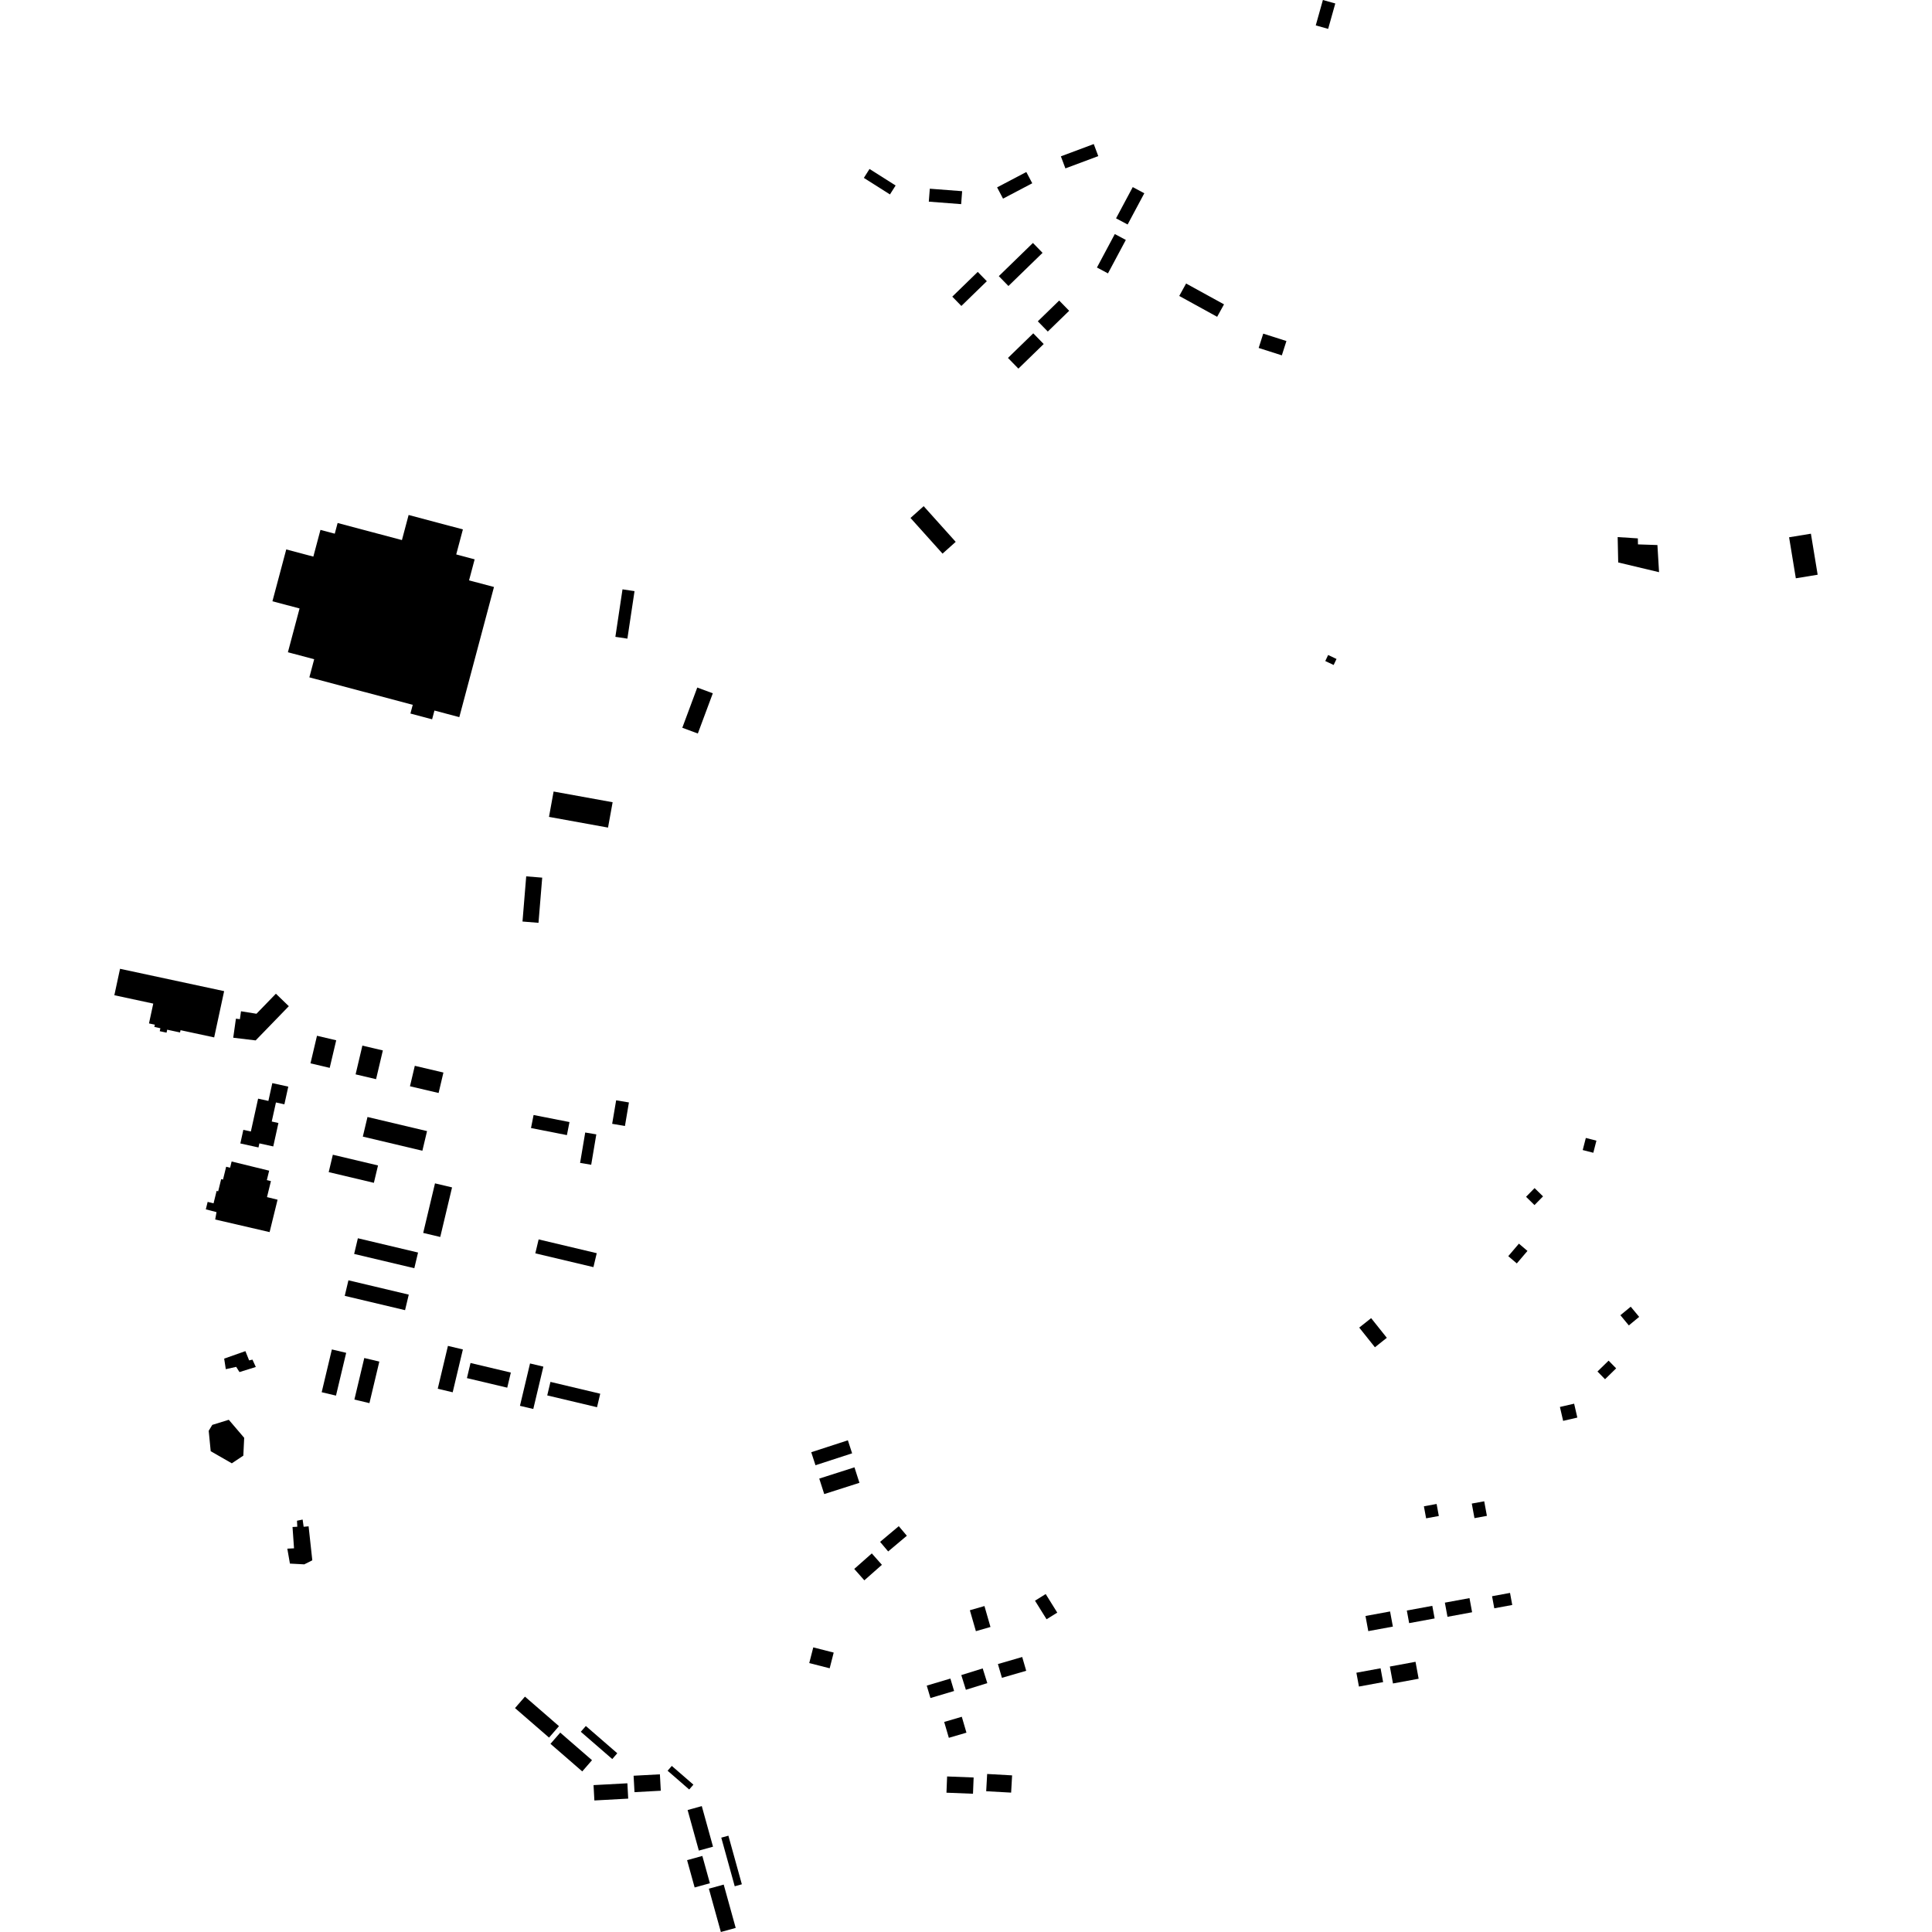 <?xml version="1.0" encoding="utf-8" standalone="no"?>
<!DOCTYPE svg PUBLIC "-//W3C//DTD SVG 1.1//EN"
  "http://www.w3.org/Graphics/SVG/1.1/DTD/svg11.dtd">
<!-- Created with matplotlib (https://matplotlib.org/) -->
<svg height="288pt" version="1.1" viewBox="0 0 288 288" width="288pt" xmlns="http://www.w3.org/2000/svg" xmlns:xlink="http://www.w3.org/1999/xlink">
 <defs>
  <style type="text/css">
*{stroke-linecap:butt;stroke-linejoin:round;}
  </style>
 </defs>
 <g id="figure_1">
  <g id="patch_1">
   <path d="M 0 288 
L 288 288 
L 288 0 
L 0 0 
z
" style="fill:none;opacity:0;"/>
  </g>
  <g id="axes_1">
   <g id="PatchCollection_1">
    <path clip-path="url(#p8a61c0deb0)" d="M 197.984 97.639 
L 199.232 98.232 
L 198.804 99.129 
L 198.039 98.766 
L 197.557 98.538 
L 197.984 97.639 
"/>
    <path clip-path="url(#p8a61c0deb0)" d="M 17.894 144.417 
L 33.411 147.747 
L 31.926 154.644 
L 26.912 153.567 
L 26.84 153.907 
L 24.923 153.494 
L 24.828 153.935 
L 23.814 153.718 
L 23.909 153.277 
L 23.01 153.083 
L 23.082 152.746 
L 22.21 152.56 
L 22.846 149.604 
L 17.045 148.358 
L 17.894 144.417 
"/>
    <path clip-path="url(#p8a61c0deb0)" d="M 40.19 183.667 
L 32.08 181.789 
L 32.276 180.689 
L 30.681 180.276 
L 30.954 179.164 
L 31.834 179.379 
L 32.29 177.527 
L 32.524 177.585 
L 32.97 175.768 
L 33.244 175.836 
L 33.714 173.923 
L 34.301 174.066 
L 34.528 173.141 
L 40.124 174.511 
L 39.778 175.915 
L 40.387 176.065 
L 39.801 178.45 
L 41.377 178.837 
L 40.19 183.667 
"/>
    <path clip-path="url(#p8a61c0deb0)" d="M 38.109 155.092 
L 34.767 154.691 
L 35.168 151.853 
L 35.76 151.925 
L 35.926 150.748 
L 38.232 151.118 
L 41.128 148.13 
L 43.053 149.992 
L 38.109 155.092 
"/>
    <path clip-path="url(#p8a61c0deb0)" d="M 38.476 163.774 
L 40.008 164.113 
L 40.594 161.459 
L 42.974 161.983 
L 42.393 164.618 
L 41.135 164.341 
L 40.507 167.184 
L 41.505 167.403 
L 40.734 170.897 
L 38.666 170.442 
L 38.532 171.049 
L 35.827 170.453 
L 36.274 168.426 
L 37.396 168.671 
L 38.476 163.774 
"/>
    <path clip-path="url(#p8a61c0deb0)" d="M 68.009 82.648 
L 70.755 83.38 
L 69.921 86.515 
L 73.637 87.501 
L 68.468 106.903 
L 64.763 105.919 
L 64.414 107.225 
L 61.18 106.365 
L 61.527 105.065 
L 46.115 100.972 
L 46.834 98.272 
L 42.917 97.231 
L 44.655 90.703 
L 40.611 89.629 
L 42.671 81.901 
L 46.709 82.973 
L 47.77 78.989 
L 49.903 79.555 
L 50.329 77.961 
L 59.915 80.508 
L 60.912 76.767 
L 69.003 78.918 
L 68.009 82.648 
"/>
    <path clip-path="url(#p8a61c0deb0)" d="M 46.284 158.511 
L 47.253 154.4 
L 50.118 155.075 
L 49.148 159.183 
L 46.284 158.511 
"/>
    <path clip-path="url(#p8a61c0deb0)" d="M 61.114 161.928 
L 61.834 158.879 
L 66.1 159.882 
L 65.381 162.93 
L 61.114 161.928 
"/>
    <path clip-path="url(#p8a61c0deb0)" d="M 53.009 160.153 
L 54.019 155.869 
L 57.071 156.585 
L 56.06 160.87 
L 53.009 160.153 
"/>
    <path clip-path="url(#p8a61c0deb0)" d="M 31.645 212.406 
L 34.106 211.645 
L 36.401 214.332 
L 36.272 216.992 
L 34.557 218.134 
L 31.41 216.33 
L 31.111 213.286 
L 31.645 212.406 
"/>
    <path clip-path="url(#p8a61c0deb0)" d="M 33.417 202.528 
L 36.582 201.41 
L 37.138 202.793 
L 37.635 202.678 
L 38.133 203.773 
L 35.699 204.533 
L 35.208 203.755 
L 33.66 204.101 
L 33.417 202.528 
"/>
    <path clip-path="url(#p8a61c0deb0)" d="M 46.555 232.593 
L 46.002 227.527 
L 45.265 227.594 
L 45.112 226.519 
L 44.272 226.694 
L 44.317 227.588 
L 43.606 227.628 
L 43.83 230.807 
L 42.83 230.856 
L 43.219 233.082 
L 45.355 233.196 
L 46.555 232.593 
"/>
    <path clip-path="url(#p8a61c0deb0)" d="M 241.223 83.844 
L 247.312 85.295 
L 247.069 81.248 
L 244.17 81.151 
L 244.151 80.257 
L 241.143 80.059 
L 241.223 83.844 
"/>
    <path clip-path="url(#p8a61c0deb0)" d="M 207.649 250.952 
L 207.183 248.428 
L 211.009 247.722 
L 211.475 250.246 
L 207.649 250.952 
"/>
    <path clip-path="url(#p8a61c0deb0)" d="M 63.086 183.79 
L 64.844 176.402 
L 67.386 177.005 
L 65.627 184.393 
L 63.086 183.79 
"/>
    <path clip-path="url(#p8a61c0deb0)" d="M 122.866 222.72 
L 122.126 220.41 
L 127.374 218.733 
L 128.115 221.041 
L 122.866 222.72 
"/>
    <path clip-path="url(#p8a61c0deb0)" d="M 91.733 94.932 
L 92.796 87.852 
L 94.588 88.12 
L 93.524 95.2 
L 91.733 94.932 
"/>
    <path clip-path="url(#p8a61c0deb0)" d="M 77.509 209.565 
L 79.011 203.249 
L 80.999 203.721 
L 79.496 210.034 
L 77.509 209.565 
"/>
    <path clip-path="url(#p8a61c0deb0)" d="M 121.233 245.571 
L 124.278 246.348 
L 123.679 248.688 
L 120.634 247.912 
L 121.233 245.571 
"/>
    <path clip-path="url(#p8a61c0deb0)" d="M 56.35 173.731 
L 55.733 176.322 
L 48.999 174.725 
L 49.616 172.134 
L 56.35 173.731 
"/>
    <path clip-path="url(#p8a61c0deb0)" d="M 140.502 82.529 
L 135.727 77.211 
L 137.69 75.455 
L 142.465 80.773 
L 140.502 82.529 
"/>
    <path clip-path="url(#p8a61c0deb0)" d="M 203.968 243.149 
L 203.551 240.892 
L 207.216 240.218 
L 207.633 242.474 
L 203.968 243.149 
"/>
    <path clip-path="url(#p8a61c0deb0)" d="M 91.269 262.219 
L 86.58 258.153 
L 87.329 257.293 
L 92.017 261.357 
L 91.269 262.219 
"/>
    <path clip-path="url(#p8a61c0deb0)" d="M 80.293 184.756 
L 88.955 186.811 
L 88.461 188.889 
L 79.799 186.834 
L 80.293 184.756 
"/>
    <path clip-path="url(#p8a61c0deb0)" d="M 132.398 231.272 
L 131.195 229.844 
L 133.979 227.504 
L 135.182 228.931 
L 132.398 231.272 
"/>
    <path clip-path="url(#p8a61c0deb0)" d="M 181.439 47.225 
L 175.788 44.117 
L 176.81 42.264 
L 182.461 45.37 
L 181.439 47.225 
"/>
    <path clip-path="url(#p8a61c0deb0)" d="M 94.45 264.706 
L 98.37 264.495 
L 98.503 266.941 
L 94.584 267.155 
L 94.45 264.706 
"/>
    <path clip-path="url(#p8a61c0deb0)" d="M 54.085 169.432 
L 54.781 166.507 
L 63.659 168.611 
L 62.963 171.538 
L 54.085 169.432 
"/>
    <path clip-path="url(#p8a61c0deb0)" d="M 121.563 218.421 
L 120.93 216.481 
L 126.391 214.704 
L 127.024 216.644 
L 121.563 218.421 
"/>
    <path clip-path="url(#p8a61c0deb0)" d="M 104.025 109.344 
L 101.71 108.485 
L 103.941 102.49 
L 106.257 103.35 
L 104.025 109.344 
"/>
    <path clip-path="url(#p8a61c0deb0)" d="M 103.365 266.035 
L 102.738 266.756 
L 99.518 263.962 
L 100.144 263.243 
L 103.365 266.035 
"/>
    <path clip-path="url(#p8a61c0deb0)" d="M 267.702 86.206 
L 266.696 80.092 
L 269.949 79.558 
L 270.955 85.672 
L 267.702 86.206 
"/>
    <path clip-path="url(#p8a61c0deb0)" d="M 143.309 45.608 
L 141.955 44.22 
L 145.751 40.531 
L 147.105 41.919 
L 143.309 45.608 
"/>
    <path clip-path="url(#p8a61c0deb0)" d="M 103.549 281.36 
L 102.423 277.291 
L 104.697 276.663 
L 105.823 280.732 
L 103.549 281.36 
"/>
    <path clip-path="url(#p8a61c0deb0)" d="M 196.137 3.786 
L 197.201 0 
L 199.049 0.518 
L 197.985 4.304 
L 196.137 3.786 
"/>
    <path clip-path="url(#p8a61c0deb0)" d="M 88.603 268.392 
L 88.479 266.104 
L 93.523 265.832 
L 93.646 268.118 
L 88.603 268.392 
"/>
    <path clip-path="url(#p8a61c0deb0)" d="M 242.808 197.577 
L 241.55 196.058 
L 243.09 194.787 
L 244.347 196.304 
L 242.808 197.577 
"/>
    <path clip-path="url(#p8a61c0deb0)" d="M 156.194 49.423 
L 154.706 47.897 
L 157.89 44.801 
L 159.379 46.329 
L 156.194 49.423 
"/>
    <path clip-path="url(#p8a61c0deb0)" d="M 150.326 42.634 
L 148.891 41.163 
L 153.978 36.217 
L 155.413 37.69 
L 150.326 42.634 
"/>
    <path clip-path="url(#p8a61c0deb0)" d="M 104.175 275.866 
L 102.501 269.818 
L 104.614 269.233 
L 106.288 275.283 
L 104.175 275.866 
"/>
    <path clip-path="url(#p8a61c0deb0)" d="M 224.835 187.254 
L 226.421 185.39 
L 227.696 186.472 
L 226.109 188.336 
L 224.835 187.254 
"/>
    <path clip-path="url(#p8a61c0deb0)" d="M 210.06 241.958 
L 209.713 240.079 
L 213.511 239.38 
L 213.858 241.259 
L 210.06 241.958 
"/>
    <path clip-path="url(#p8a61c0deb0)" d="M 239.26 205.599 
L 238.133 204.449 
L 239.792 202.829 
L 240.918 203.977 
L 239.26 205.599 
"/>
    <path clip-path="url(#p8a61c0deb0)" d="M 151.81 54.95 
L 150.256 53.356 
L 154.028 49.689 
L 155.583 51.283 
L 151.81 54.95 
"/>
    <path clip-path="url(#p8a61c0deb0)" d="M 107.458 288 
L 105.67 281.543 
L 107.882 280.932 
L 109.67 287.391 
L 107.458 288 
"/>
    <path clip-path="url(#p8a61c0deb0)" d="M 53.348 184.585 
L 62.318 186.714 
L 61.762 189.051 
L 52.792 186.923 
L 53.348 184.585 
"/>
    <path clip-path="url(#p8a61c0deb0)" d="M 237.512 171.84 
L 235.933 171.436 
L 236.397 169.633 
L 237.975 170.037 
L 237.512 171.84 
"/>
    <path clip-path="url(#p8a61c0deb0)" d="M 204.956 200.835 
L 202.619 197.902 
L 204.393 196.492 
L 206.731 199.425 
L 204.956 200.835 
"/>
    <path clip-path="url(#p8a61c0deb0)" d="M 147.01 267.015 
L 147.154 264.444 
L 150.872 264.652 
L 150.728 267.223 
L 147.01 267.015 
"/>
    <path clip-path="url(#p8a61c0deb0)" d="M 54.303 202.437 
L 56.545 202.969 
L 55.07 209.162 
L 52.828 208.63 
L 54.303 202.437 
"/>
    <path clip-path="url(#p8a61c0deb0)" d="M 51.94 190.853 
L 60.933 192.988 
L 60.382 195.304 
L 51.389 193.171 
L 51.94 190.853 
"/>
    <path clip-path="url(#p8a61c0deb0)" d="M 215.774 241.013 
L 215.384 238.905 
L 219.055 238.228 
L 219.444 240.336 
L 215.774 241.013 
"/>
    <path clip-path="url(#p8a61c0deb0)" d="M 227.486 178.404 
L 228.758 177.108 
L 230.018 178.342 
L 228.745 179.638 
L 227.486 178.404 
"/>
    <path clip-path="url(#p8a61c0deb0)" d="M 138.7 253.122 
L 138.149 251.271 
L 141.673 250.223 
L 142.225 252.074 
L 138.7 253.122 
"/>
    <path clip-path="url(#p8a61c0deb0)" d="M 81.844 259.02 
L 76.771 254.621 
L 78.254 252.914 
L 83.327 257.313 
L 81.844 259.02 
"/>
    <path clip-path="url(#p8a61c0deb0)" d="M 69.604 205.433 
L 70.14 203.18 
L 76.15 204.606 
L 75.614 206.858 
L 69.604 205.433 
"/>
    <path clip-path="url(#p8a61c0deb0)" d="M 49.472 201.158 
L 51.604 201.664 
L 50.085 208.042 
L 47.953 207.536 
L 49.472 201.158 
"/>
    <path clip-path="url(#p8a61c0deb0)" d="M 212.589 226.335 
L 212.258 224.543 
L 214.152 224.193 
L 214.484 225.986 
L 212.589 226.335 
"/>
    <path clip-path="url(#p8a61c0deb0)" d="M 141.442 259.054 
L 140.748 256.687 
L 143.374 255.917 
L 144.067 258.285 
L 141.442 259.054 
"/>
    <path clip-path="url(#p8a61c0deb0)" d="M 202.575 251.411 
L 202.195 249.351 
L 205.799 248.689 
L 206.179 250.749 
L 202.575 251.411 
"/>
    <path clip-path="url(#p8a61c0deb0)" d="M 66.773 200.63 
L 69.001 201.16 
L 67.481 207.545 
L 65.253 207.017 
L 66.773 200.63 
"/>
    <path clip-path="url(#p8a61c0deb0)" d="M 233.014 211.805 
L 232.535 209.732 
L 234.653 209.245 
L 235.131 211.316 
L 233.014 211.805 
"/>
    <path clip-path="url(#p8a61c0deb0)" d="M 145.474 243.156 
L 144.576 240.037 
L 146.75 239.411 
L 147.648 242.53 
L 145.474 243.156 
"/>
    <path clip-path="url(#p8a61c0deb0)" d="M 79.156 168.155 
L 79.54 166.212 
L 84.892 167.263 
L 84.508 169.209 
L 79.156 168.155 
"/>
    <path clip-path="url(#p8a61c0deb0)" d="M 222.751 239.745 
L 222.419 237.946 
L 225.097 237.452 
L 225.428 239.251 
L 222.751 239.745 
"/>
    <path clip-path="url(#p8a61c0deb0)" d="M 143.982 251.894 
L 143.298 249.702 
L 146.49 248.708 
L 147.175 250.901 
L 143.982 251.894 
"/>
    <path clip-path="url(#p8a61c0deb0)" d="M 86.796 264.06 
L 82.058 259.951 
L 83.512 258.279 
L 88.25 262.388 
L 86.796 264.06 
"/>
    <path clip-path="url(#p8a61c0deb0)" d="M 141.088 267.234 
L 141.184 264.813 
L 145.138 264.967 
L 145.042 267.39 
L 141.088 267.234 
"/>
    <path clip-path="url(#p8a61c0deb0)" d="M 91.255 167.525 
L 91.849 164.02 
L 93.753 164.34 
L 93.16 167.847 
L 91.255 167.525 
"/>
    <path clip-path="url(#p8a61c0deb0)" d="M 219.797 226.307 
L 219.396 224.135 
L 221.249 223.795 
L 221.65 225.967 
L 219.797 226.307 
"/>
    <path clip-path="url(#p8a61c0deb0)" d="M 149.356 250.11 
L 148.758 248.057 
L 152.378 247.007 
L 152.975 249.06 
L 149.356 250.11 
"/>
    <path clip-path="url(#p8a61c0deb0)" d="M 187.626 51.868 
L 188.31 49.734 
L 191.765 50.838 
L 191.081 52.972 
L 187.626 51.868 
"/>
    <path clip-path="url(#p8a61c0deb0)" d="M 168.092 33.466 
L 166.368 32.547 
L 168.857 27.889 
L 170.581 28.808 
L 168.092 33.466 
"/>
    <path clip-path="url(#p8a61c0deb0)" d="M 156.01 241.381 
L 154.286 238.613 
L 155.88 237.622 
L 157.604 240.391 
L 156.01 241.381 
"/>
    <path clip-path="url(#p8a61c0deb0)" d="M 86.474 173.352 
L 87.237 168.821 
L 88.892 169.099 
L 88.129 173.629 
L 86.474 173.352 
"/>
    <path clip-path="url(#p8a61c0deb0)" d="M 77.888 137.37 
L 78.441 130.635 
L 80.826 130.83 
L 80.273 137.565 
L 77.888 137.37 
"/>
    <path clip-path="url(#p8a61c0deb0)" d="M 143.277 30.431 
L 138.455 30.06 
L 138.605 28.13 
L 143.426 28.499 
L 143.277 30.431 
"/>
    <path clip-path="url(#p8a61c0deb0)" d="M 165.162 40.754 
L 163.519 39.878 
L 166.183 34.89 
L 167.826 35.765 
L 165.162 40.754 
"/>
    <path clip-path="url(#p8a61c0deb0)" d="M 81.838 121.772 
L 82.525 117.992 
L 91.324 119.587 
L 90.638 123.367 
L 81.838 121.772 
"/>
    <path clip-path="url(#p8a61c0deb0)" d="M 132.663 28.983 
L 128.773 26.518 
L 129.619 25.188 
L 133.509 27.651 
L 132.663 28.983 
"/>
    <path clip-path="url(#p8a61c0deb0)" d="M 158.818 25.102 
L 158.144 23.304 
L 163.045 21.473 
L 163.718 23.272 
L 158.818 25.102 
"/>
    <path clip-path="url(#p8a61c0deb0)" d="M 109.524 281.183 
L 107.519 273.936 
L 108.581 273.644 
L 110.587 280.889 
L 109.524 281.183 
"/>
    <path clip-path="url(#p8a61c0deb0)" d="M 149.52 29.61 
L 148.636 27.931 
L 152.992 25.642 
L 153.877 27.319 
L 149.52 29.61 
"/>
    <path clip-path="url(#p8a61c0deb0)" d="M 81.576 208.012 
L 82.055 205.997 
L 89.475 207.759 
L 88.997 209.772 
L 81.576 208.012 
"/>
    <path clip-path="url(#p8a61c0deb0)" d="M 128.846 235.577 
L 127.341 233.878 
L 129.959 231.565 
L 131.464 233.264 
L 128.846 235.577 
"/>
   </g>
  </g>
 </g>
 <defs>
  <clipPath id="p8a61c0deb0">
   <rect height="288" width="253.91" x="17.045" y="0"/>
  </clipPath>
 </defs>
</svg>
